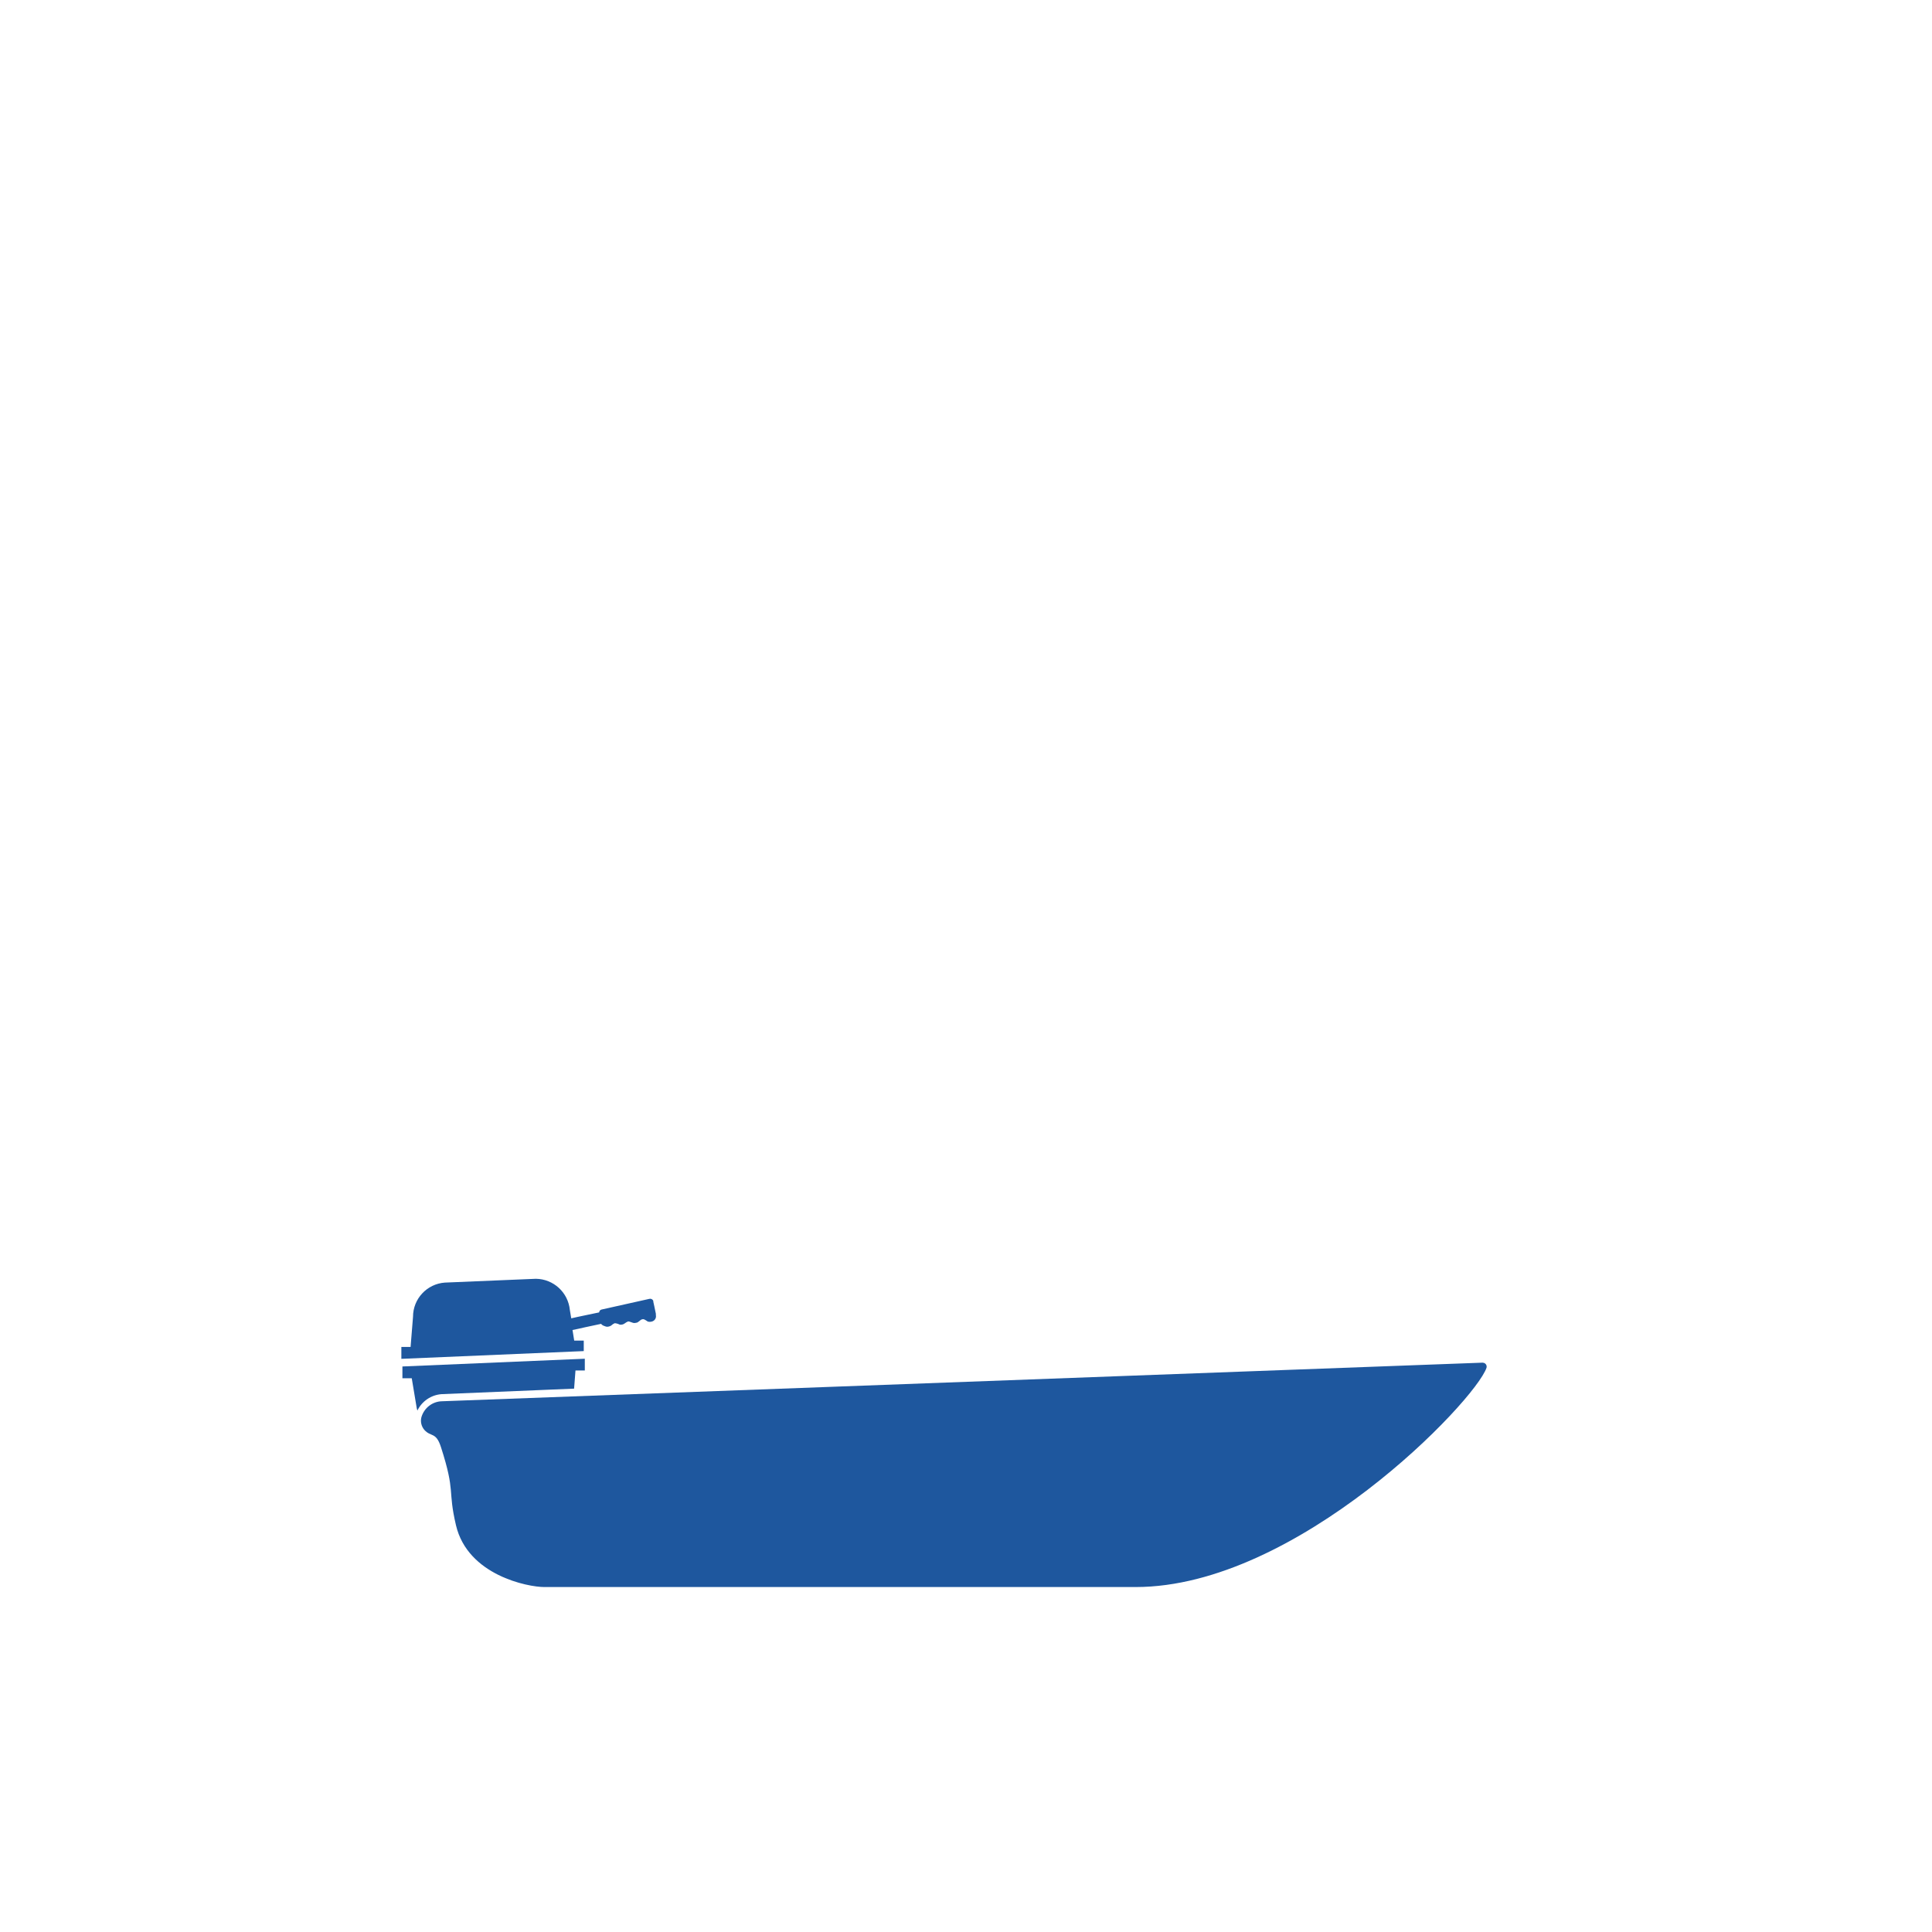 <svg xmlns="http://www.w3.org/2000/svg" width="145" height="145" viewBox="0 0 145 145" fill="none" class="injected-svg" data-src="/images/icons/boat-types/other_small_boats.svg" xmlns:xlink="http://www.w3.org/1999/xlink" role="img">
<path d="M33.17 105.167C32.446 105.183 31.825 105.676 31.626 106.368C31.539 106.703 31.626 107.053 31.849 107.316C32.35 107.873 32.724 107.443 33.099 108.621C34.205 112.059 33.584 111.748 34.221 114.47C35.104 118.227 39.609 119.11 40.85 119.11H85.236C97.357 119.11 110.703 105.167 111.563 102.66C111.611 102.501 111.523 102.333 111.364 102.286C111.332 102.278 111.3 102.27 111.269 102.27L33.17 105.167Z" fill="#1E579E"></path>
<path d="M43.796 100.614H43.096L42.968 99.819L43.43 99.723L43.883 99.62L45.117 99.357C45.157 99.421 45.22 99.46 45.284 99.492L45.459 99.556C45.539 99.58 45.618 99.58 45.698 99.556C45.761 99.548 45.825 99.516 45.881 99.476C45.953 99.405 46.04 99.349 46.136 99.309C46.255 99.317 46.374 99.349 46.486 99.405C46.565 99.429 46.637 99.429 46.717 99.405C46.78 99.389 46.836 99.365 46.884 99.325C46.963 99.261 47.051 99.214 47.146 99.174C47.234 99.174 47.369 99.238 47.496 99.277C47.576 99.301 47.656 99.301 47.735 99.277C47.91 99.277 48.03 99.055 48.197 99.015C48.245 99.007 48.285 99.007 48.332 99.015C48.428 99.062 48.523 99.118 48.611 99.182C48.714 99.214 48.826 99.214 48.929 99.182C49.144 99.126 49.271 98.911 49.224 98.704C49.224 98.704 49.224 98.689 49.224 98.68V98.601C49.168 98.306 49.033 97.702 49.033 97.702V97.646C48.993 97.519 48.858 97.447 48.722 97.487C48.722 97.487 48.722 97.487 48.714 97.487L45.149 98.283C45.045 98.306 44.974 98.394 44.966 98.498L43.788 98.744L43.334 98.84L42.873 98.943L42.769 98.322C42.642 97.001 41.544 95.99 40.214 95.975L33.386 96.261C32.041 96.357 30.998 97.479 30.998 98.824L30.815 101.092H30.123V101.983L43.812 101.402V100.614H43.796Z" fill="#1E579E"></path>
<path d="M33.147 104.633L43.087 104.22L43.191 102.859H43.891V101.975L30.202 102.556V103.44H30.903L31.046 104.299L31.277 105.684C31.293 105.748 31.309 105.803 31.325 105.867C31.667 105.159 32.359 104.689 33.147 104.633Z" fill="#1E579E"></path>
</svg>